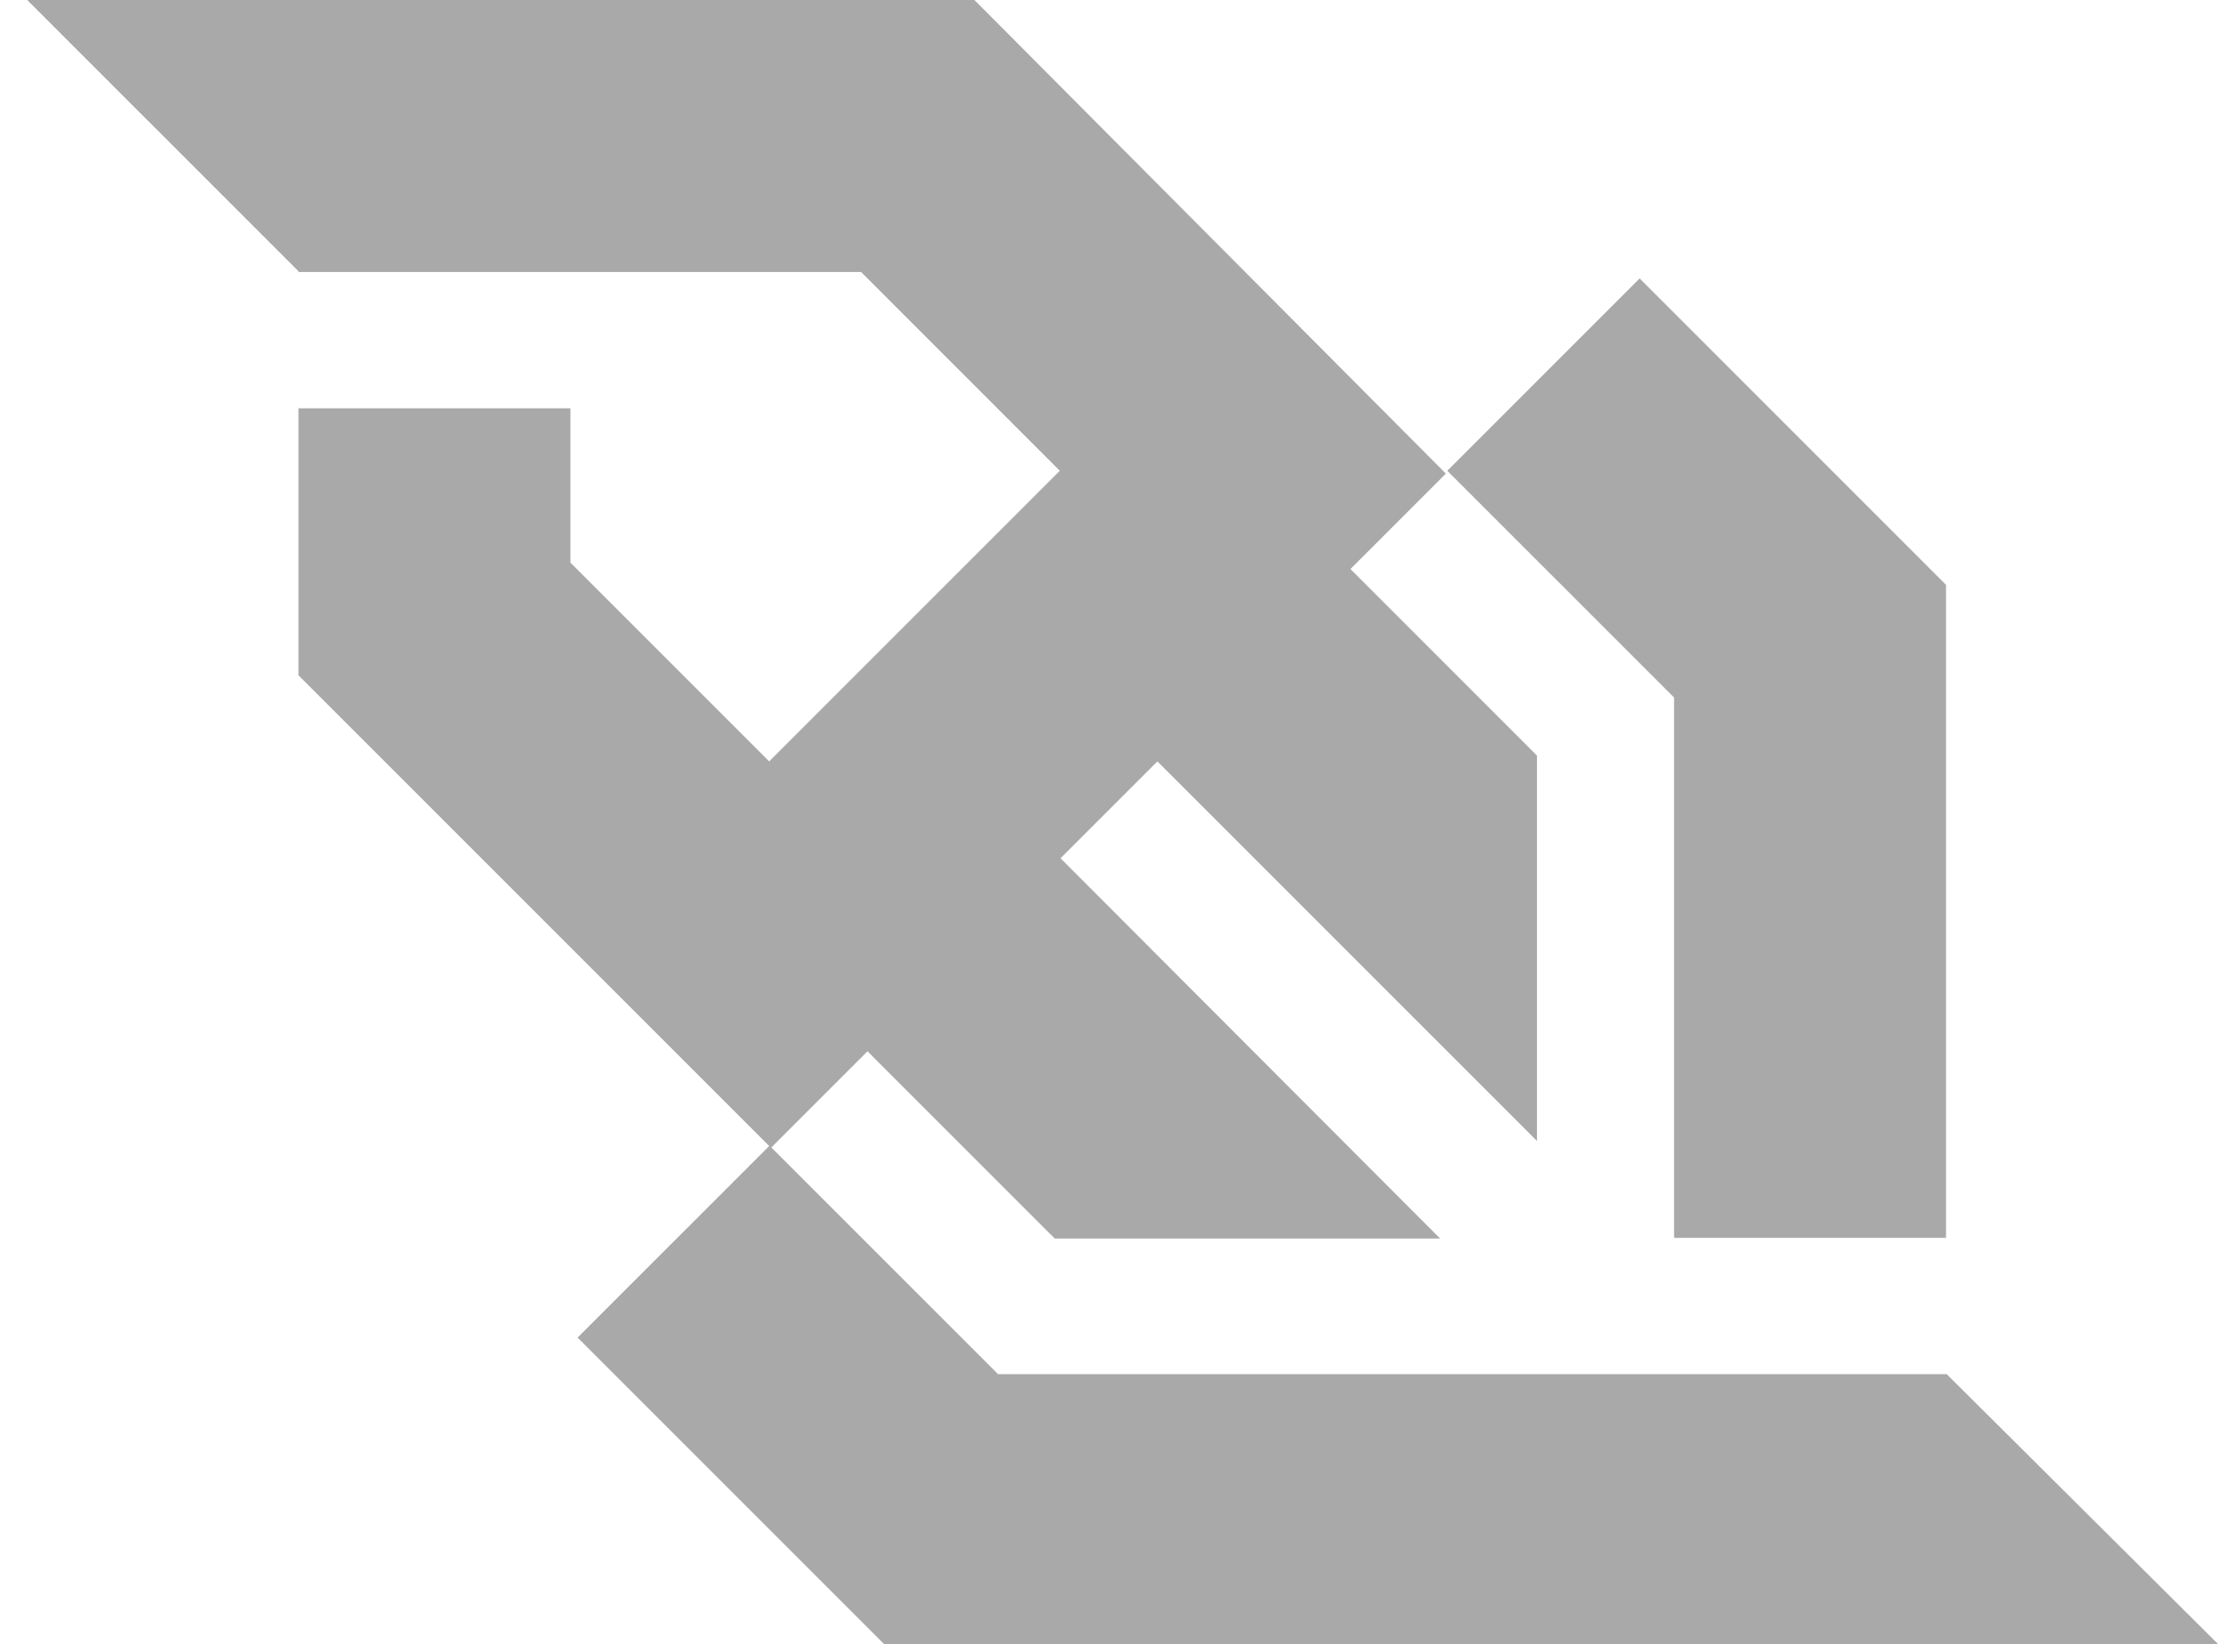 <?xml version="1.0" encoding="UTF-8"?> <svg xmlns="http://www.w3.org/2000/svg" width="81" height="60" viewBox="0 0 81 60" fill="none"><path d="M60.807 44.962H70.685V21.243L59.556 10.113L52.57 17.099L60.807 25.335V44.962V44.962ZM70.711 49.914H36.254L28.017 41.678L31.51 38.185L38.313 44.988H52.31L38.522 31.174L42.04 27.655L55.828 41.443V27.446L49.052 20.669L52.518 17.203L35.394 0H0.988L10.841 9.852V9.879H31.276L38.495 17.099L27.939 27.655L20.719 20.435V14.831H10.841V24.527L27.939 41.626L20.98 48.585L32.109 59.714H80.564L70.711 49.914Z" fill="#A9A9A9"></path></svg> 
